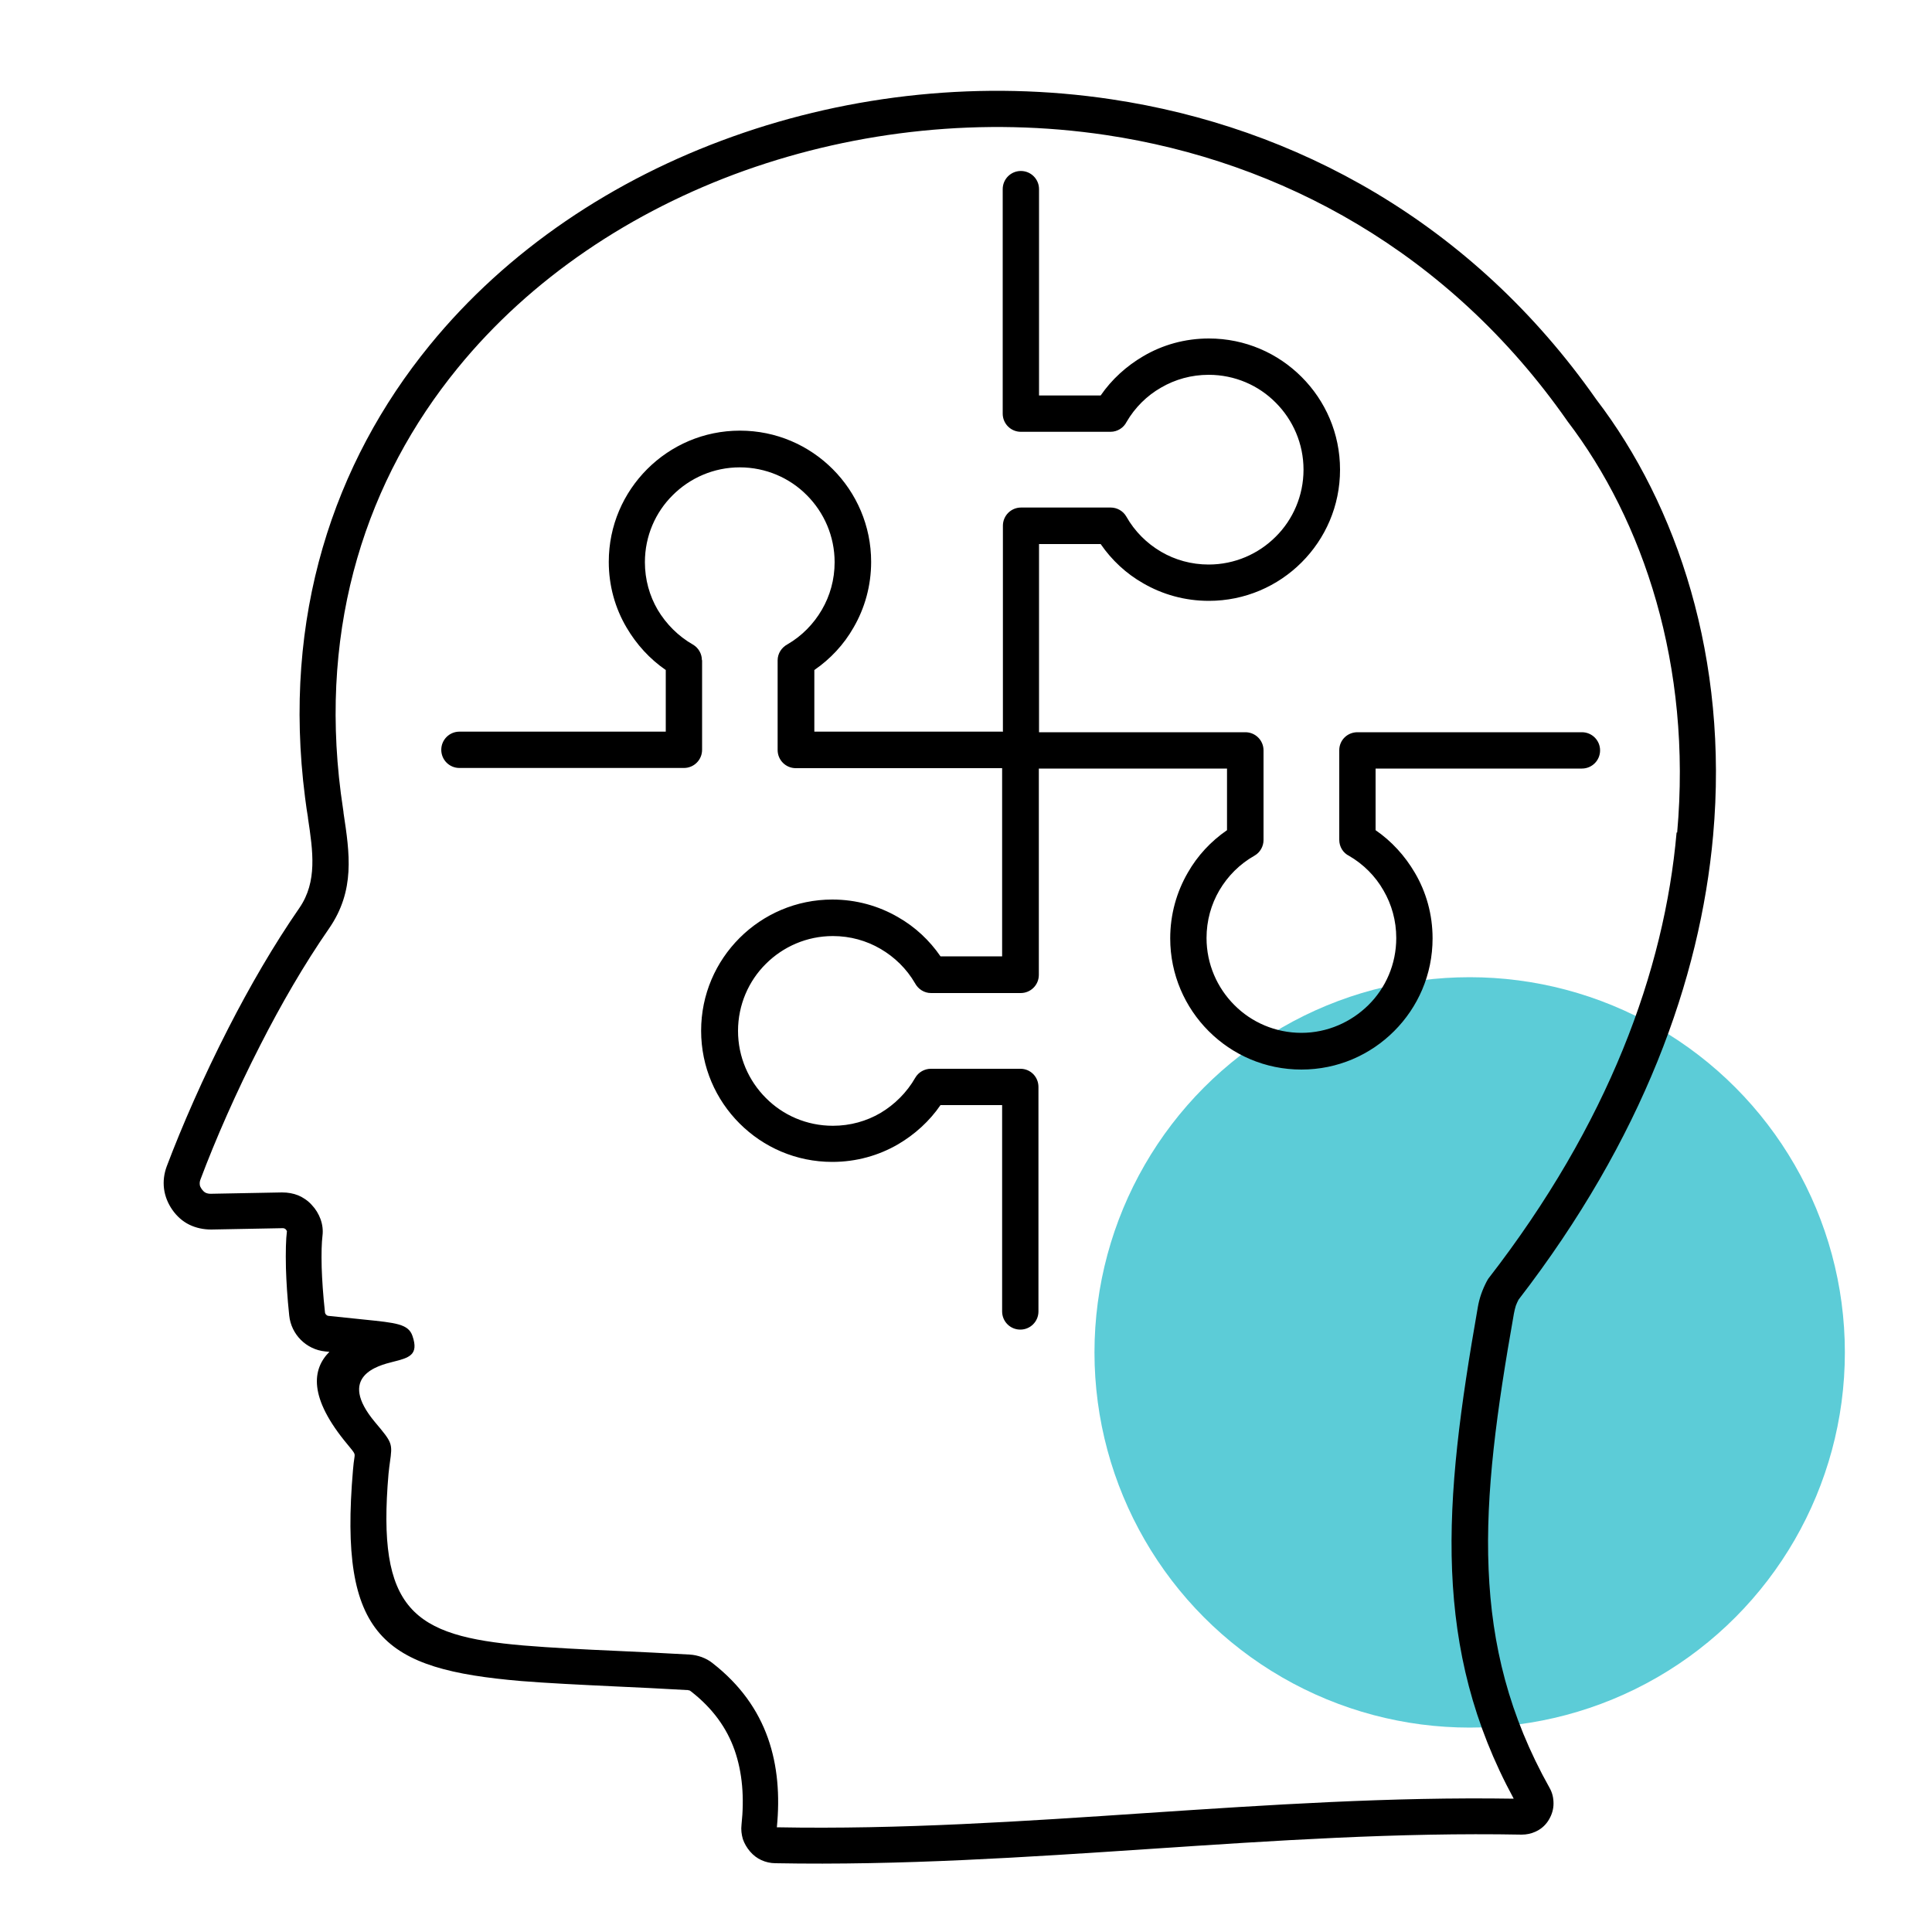 <?xml version="1.0" encoding="UTF-8"?> <svg xmlns="http://www.w3.org/2000/svg" id="Layer_1" viewBox="0 0 100 100"><defs><style> .st0 { fill: #5cccd7; } .st1 { fill-rule: evenodd; } </style></defs><circle class="st0" cx="76.07" cy="70" r="19.42"></circle><path class="st1" d="M82.62,20.67c4.19,5.48,6.87,13.44,6.05,22.58-.67,7.46-3.66,15.71-10.07,24.02-.05.1-.1.2-.14.31-.04.12-.07.26-.1.41-.88,4.97-1.48,9.27-1.31,13.24.16,3.92,1.06,7.57,3.15,11.3.15.26.21.53.21.82s-.08.56-.23.82c-.15.26-.36.46-.61.59-.03.02-.07.03-.1.05-.22.1-.46.15-.71.15-6.38-.12-12.81.31-19.23.74-6.45.43-12.89.86-19.39.74-.26,0-.51-.06-.73-.16-.22-.1-.42-.25-.59-.45s-.29-.41-.37-.64c-.07-.24-.1-.49-.07-.74.15-1.4.05-2.7-.36-3.87-.4-1.13-1.12-2.15-2.25-3.03-.03-.02-.06-.04-.07-.05-.02,0-.05-.01-.09-.02-1.39-.08-2.61-.14-3.74-.19-1.89-.09-3.54-.17-4.9-.28-7.14-.61-9.44-2.28-8.7-10.92h0c.02-.26.05-.49.08-.68.02-.18.02-.18-.35-.63-2.06-2.46-1.84-3.92-.95-4.81l-.22-.02c-.49-.05-.93-.27-1.26-.6-.33-.33-.55-.77-.6-1.26-.1-.94-.15-1.77-.17-2.45-.02-.87,0-1.51.05-1.9v-.02s-.03-.05-.05-.08c-.02-.02-.05-.04-.07-.05-.02-.01-.05-.02-.09-.02l-3.7.07c-.41,0-.79-.08-1.14-.25-.35-.17-.65-.44-.88-.77-.23-.33-.38-.7-.43-1.09-.05-.39,0-.78.14-1.16.79-2.09,1.89-4.61,3.19-7.15,1.1-2.15,2.35-4.31,3.68-6.23.93-1.36.7-2.92.44-4.65v-.03c-.05-.28-.09-.57-.15-1.03-1.2-9.35,1.48-17.32,6.45-23.41,4.01-4.92,9.51-8.6,15.68-10.8,6.15-2.2,12.96-2.93,19.61-1.93,9.5,1.42,18.66,6.36,25.09,15.53h0ZM51.89,37.87h-9.74v-3.19c.83-.57,1.53-1.32,2.03-2.2.58-1,.91-2.16.91-3.4,0-1.87-.76-3.57-1.99-4.8s-2.92-1.99-4.8-1.99-3.57.76-4.8,1.99-1.99,2.92-1.99,4.8c0,1.24.33,2.4.92,3.4.51.87,1.2,1.63,2.03,2.2v3.19h-10.68c-.52,0-.94.42-.94.94s.42.94.94.94h11.62c.52,0,.94-.42.94-.94v-4.64h-.01c0-.32-.17-.64-.47-.81-.75-.43-1.38-1.06-1.82-1.8-.42-.72-.66-1.56-.66-2.46,0-1.36.55-2.59,1.44-3.47.89-.89,2.12-1.44,3.47-1.44s2.59.55,3.47,1.44c.89.89,1.44,2.12,1.44,3.47,0,.9-.24,1.74-.66,2.46-.43.74-1.04,1.36-1.78,1.79-.3.16-.51.47-.51.83v4.64c0,.52.42.94.94.94h10.68v9.74h-3.19c-.57-.83-1.32-1.53-2.2-2.03-1-.58-2.16-.91-3.4-.91-1.87,0-3.57.76-4.8,1.99s-1.99,2.92-1.99,4.8.76,3.57,1.99,4.8,2.92,1.99,4.8,1.99c1.24,0,2.4-.33,3.4-.91.87-.51,1.63-1.2,2.2-2.03h3.19v10.68c0,.52.42.94.94.94s.94-.42.94-.94v-11.62c0-.52-.41-.94-.93-.94h-4.64c-.32,0-.64.17-.81.47-.43.75-1.06,1.38-1.8,1.82-.72.42-1.56.66-2.46.66-1.36,0-2.59-.55-3.47-1.44-.89-.89-1.44-2.12-1.44-3.47s.55-2.59,1.44-3.47c.89-.89,2.12-1.44,3.47-1.44.9,0,1.74.24,2.46.66.74.43,1.36,1.04,1.79,1.78.16.3.47.51.83.51h4.64c.52,0,.94-.42.94-.94v-10.68h9.74v3.19c-.83.57-1.53,1.32-2.03,2.2-.58,1-.91,2.16-.91,3.4,0,1.87.76,3.57,1.99,4.8s2.92,1.99,4.8,1.99,3.57-.76,4.8-1.99c1.23-1.23,1.99-2.92,1.99-4.8,0-1.24-.33-2.4-.92-3.4-.51-.87-1.2-1.63-2.03-2.2v-3.19h10.68c.52,0,.94-.42.94-.94s-.42-.94-.94-.94h-11.62c-.52,0-.94.41-.94.93v4.64c0,.36.2.68.51.83.74.43,1.36,1.05,1.78,1.79.42.72.66,1.56.66,2.46,0,1.36-.55,2.59-1.44,3.47s-2.12,1.44-3.47,1.44-2.59-.55-3.47-1.44c-.89-.89-1.44-2.12-1.44-3.47,0-.9.24-1.74.66-2.46.44-.75,1.06-1.37,1.82-1.8.3-.17.47-.49.47-.81v-4.64c0-.52-.42-.94-.94-.94h-10.68v-9.74h3.19c.57.83,1.32,1.53,2.2,2.03,1,.58,2.16.91,3.4.91,1.87,0,3.57-.76,4.8-1.99s1.99-2.92,1.99-4.8-.76-3.57-1.99-4.8-2.92-1.99-4.8-1.99c-1.24,0-2.4.33-3.4.92-.87.51-1.63,1.2-2.2,2.03h-3.19v-10.68c0-.52-.42-.94-.94-.94s-.94.42-.94.94v11.62c0,.52.42.94.94.94h4.64c.36,0,.68-.21.83-.51.43-.74,1.05-1.36,1.79-1.78.72-.42,1.56-.66,2.46-.66,1.36,0,2.59.55,3.47,1.44.89.89,1.44,2.12,1.44,3.47s-.55,2.59-1.44,3.47c-.89.89-2.12,1.44-3.47,1.44-.9,0-1.74-.24-2.46-.66-.75-.44-1.37-1.06-1.8-1.82-.17-.3-.49-.47-.81-.47h-4.64c-.52,0-.94.42-.94.94v10.67ZM86.81,43.09c.77-8.64-1.75-16.14-5.68-21.29l-.02-.03c-6.11-8.73-14.83-13.43-23.86-14.78-6.34-.95-12.84-.25-18.71,1.84-5.85,2.09-11.07,5.58-14.85,10.22-4.67,5.72-7.18,13.2-6.05,22,.03.22.09.61.14.99v.03c.32,2.11.61,4.02-.75,5.99-1.29,1.86-2.49,3.94-3.55,6.02-1.26,2.46-2.33,4.91-3.1,6.96-.04.1-.05.18-.04.27,0,.08.05.16.1.24.06.08.12.14.19.18.08.04.17.06.27.06l3.7-.07c.3,0,.58.05.83.15.26.11.5.27.7.49.21.22.36.47.46.74.1.28.14.57.1.88-.04.33-.06.88-.04,1.62.02.63.07,1.41.17,2.32,0,.05.03.1.06.13.03.03.08.06.13.06.83.09,1.38.14,1.83.19,1.67.17,2.3.23,2.51.85.34.99-.18,1.13-1.02,1.34-.76.19-2.91.74-.92,3.12.91,1.08.91,1.1.77,2.09-.02.13-.04.3-.07.58-.61,7.04,1.24,8.4,6.99,8.89,1.45.12,3.03.2,4.83.28,1.19.05,2.47.12,3.76.19.22.01.43.06.63.13.21.08.4.18.57.32,1.42,1.11,2.34,2.41,2.86,3.88.5,1.42.62,2.97.46,4.61,6.36.12,12.76-.31,19.16-.74,6.31-.42,12.62-.84,18.98-.74-2.11-3.89-3.02-7.7-3.19-11.79-.17-4.16.44-8.56,1.33-13.64.04-.24.1-.47.18-.7.08-.23.18-.45.29-.66.02-.04.05-.08.07-.12,6.22-8.02,9.12-15.94,9.75-23.1h0Z"></path></svg> 